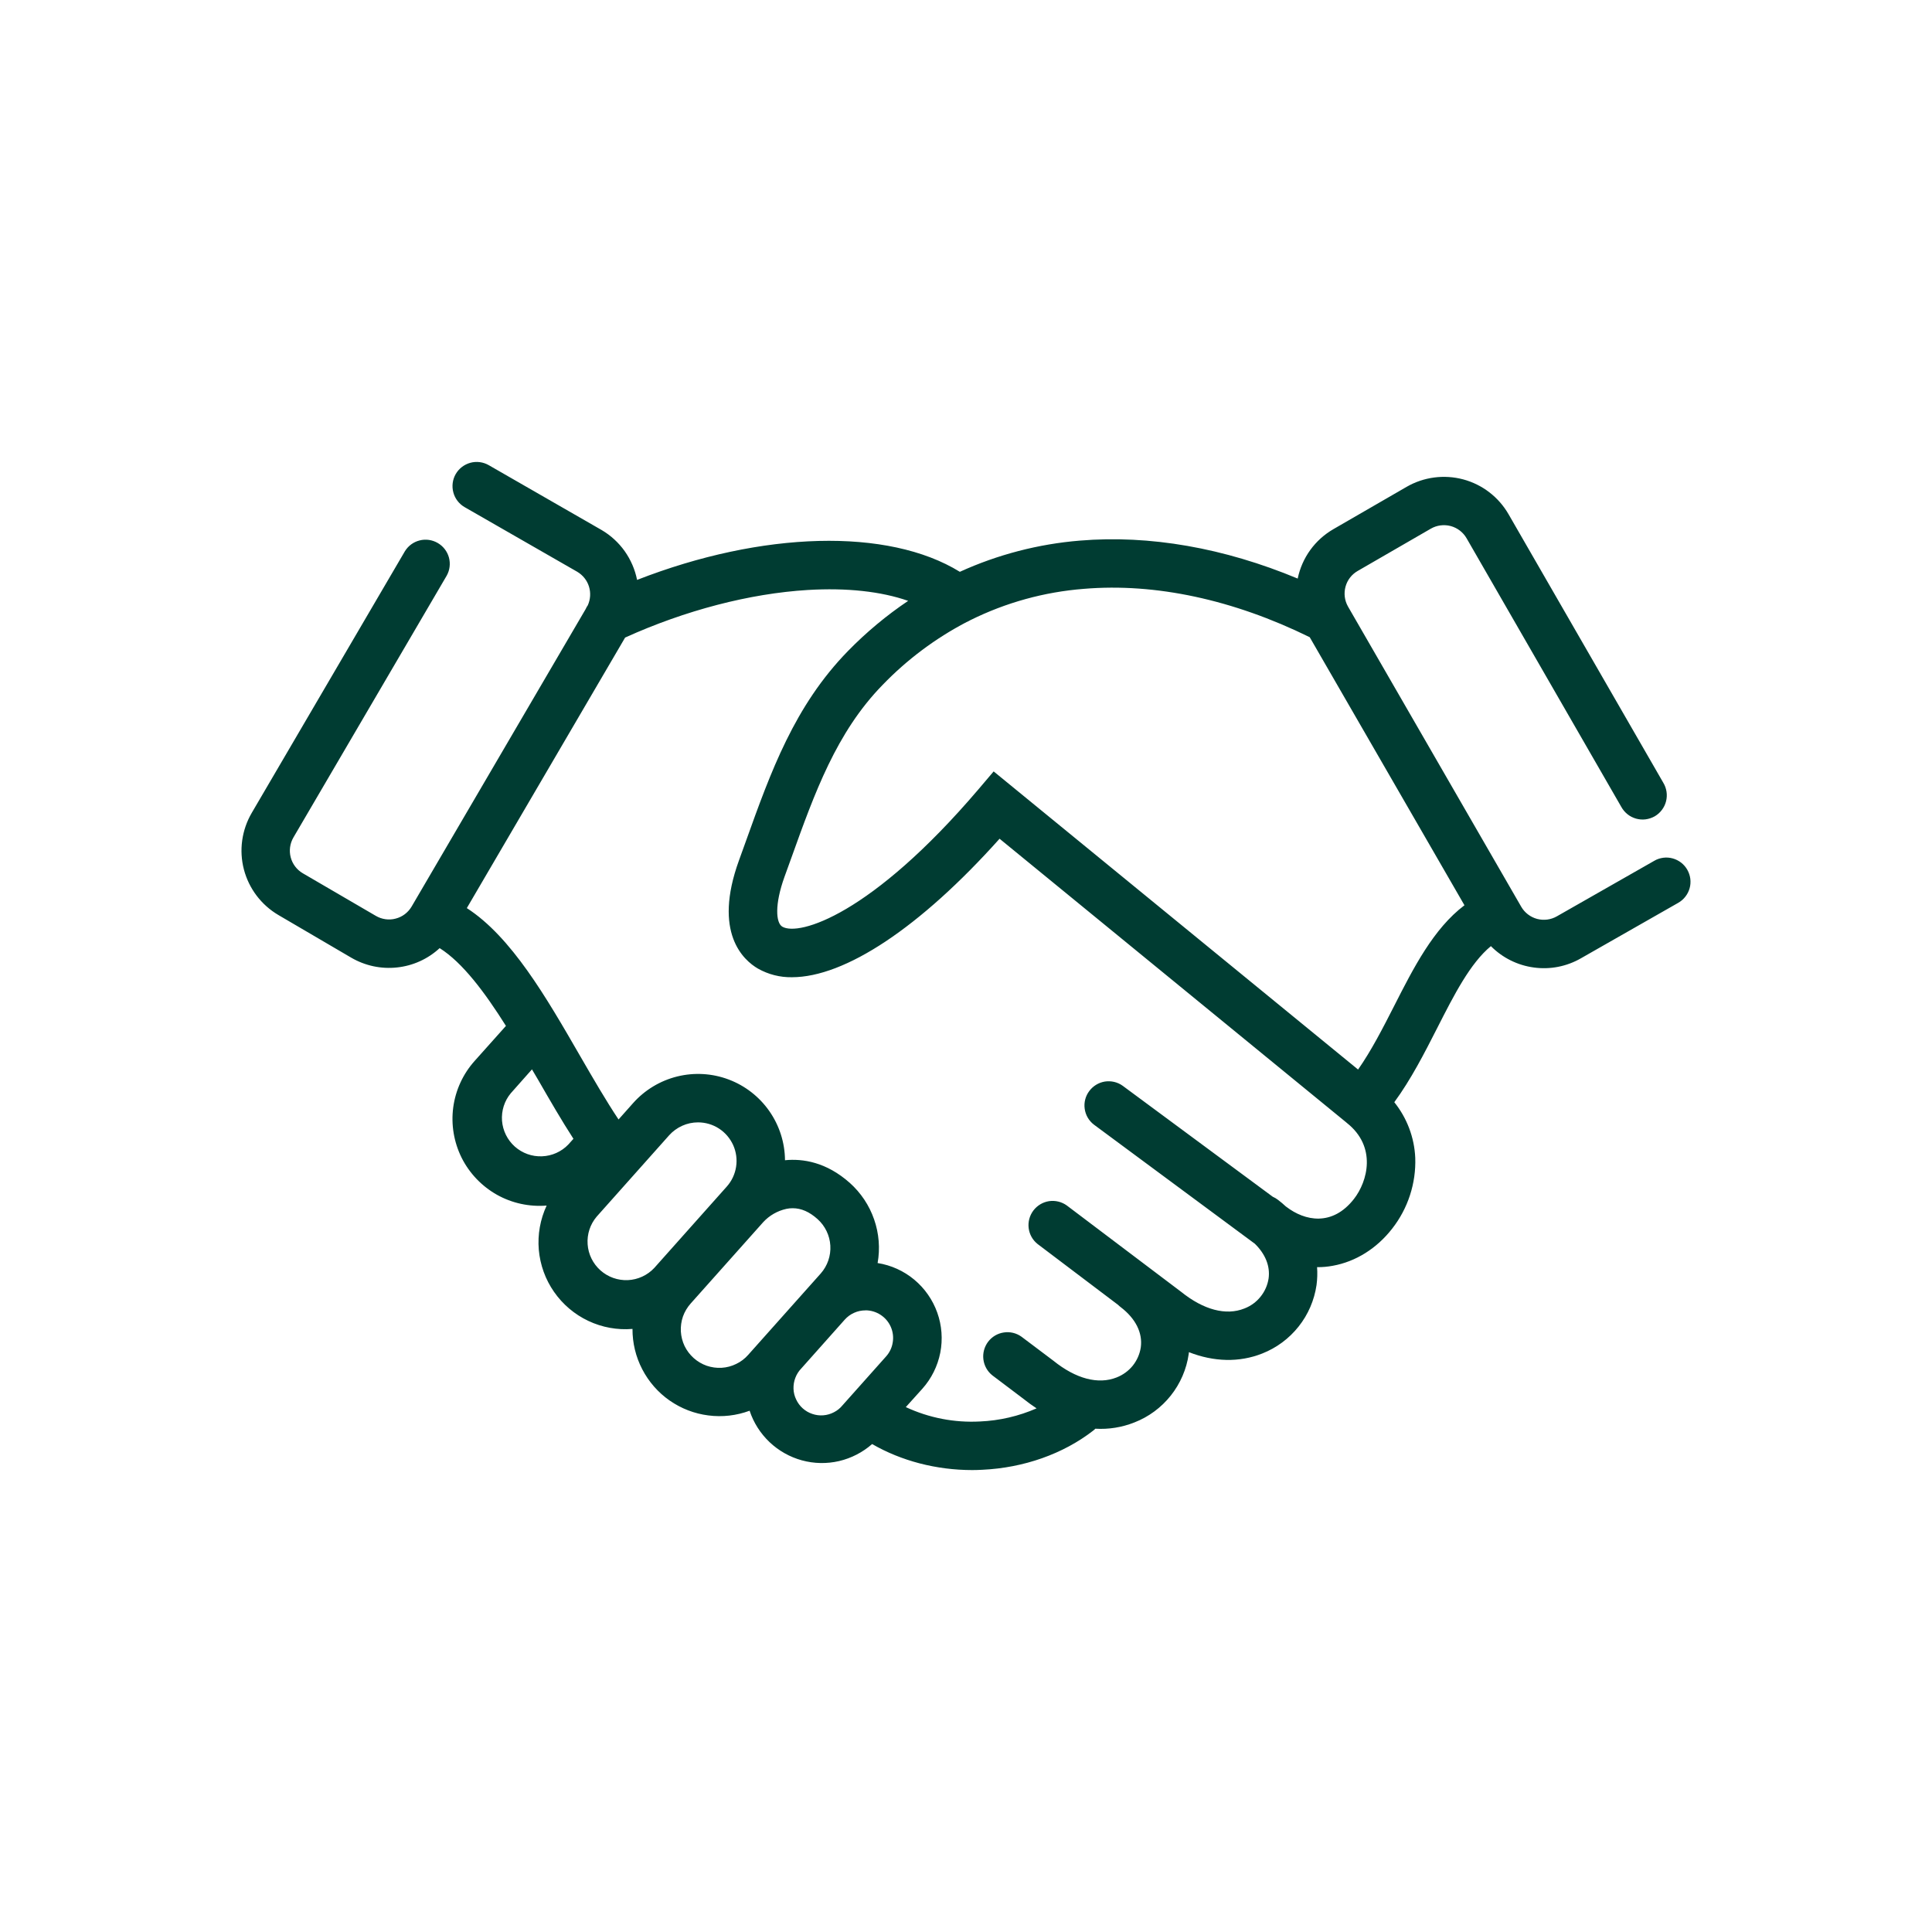 <svg width="32" height="32" viewBox="0 0 32 32" fill="none" xmlns="http://www.w3.org/2000/svg">
<path d="M16.105 24.349C15.51 24.349 14.93 24.198 14.445 23.918C14.289 24.055 14.101 24.152 13.898 24.2C13.695 24.247 13.483 24.243 13.282 24.188C13.081 24.133 12.897 24.029 12.746 23.886C12.595 23.742 12.481 23.564 12.416 23.366C12.198 23.447 11.964 23.474 11.733 23.444C11.502 23.415 11.282 23.33 11.091 23.197C10.9 23.064 10.745 22.886 10.638 22.68C10.53 22.473 10.475 22.244 10.476 22.011C10.225 22.032 9.972 21.986 9.744 21.878C9.517 21.771 9.321 21.605 9.177 21.398C9.033 21.192 8.946 20.95 8.924 20.699C8.903 20.448 8.948 20.196 9.054 19.968C8.767 19.991 8.48 19.929 8.229 19.788C7.978 19.646 7.775 19.433 7.646 19.176C7.518 18.918 7.469 18.628 7.507 18.342C7.545 18.057 7.668 17.789 7.86 17.574L8.38 16.992C8.031 16.438 7.662 15.943 7.282 15.704C7.087 15.884 6.84 15.996 6.577 16.024C6.313 16.053 6.048 15.996 5.819 15.863L4.61 15.155C4.328 14.989 4.123 14.718 4.04 14.402C3.957 14.085 4.004 13.748 4.169 13.465L6.706 9.131C6.761 9.041 6.849 8.976 6.951 8.951C7.053 8.925 7.16 8.941 7.251 8.994C7.342 9.047 7.408 9.133 7.436 9.235C7.463 9.336 7.45 9.444 7.398 9.536L4.86 13.871C4.802 13.971 4.786 14.089 4.815 14.2C4.844 14.311 4.916 14.406 5.015 14.464L6.224 15.169C6.273 15.198 6.327 15.217 6.384 15.225C6.44 15.233 6.498 15.23 6.553 15.215C6.608 15.201 6.66 15.176 6.705 15.142C6.751 15.107 6.789 15.064 6.818 15.015L9.7 10.089C9.71 10.066 9.722 10.045 9.736 10.025C9.78 9.927 9.787 9.817 9.755 9.714C9.723 9.612 9.654 9.526 9.562 9.471L7.696 8.4C7.604 8.347 7.536 8.259 7.509 8.157C7.481 8.054 7.495 7.944 7.548 7.852C7.601 7.76 7.689 7.693 7.791 7.665C7.894 7.637 8.004 7.652 8.096 7.705L9.965 8.779C10.115 8.867 10.246 8.987 10.347 9.129C10.448 9.272 10.518 9.434 10.552 9.605C12.625 8.796 14.71 8.738 15.898 9.471C16.526 9.185 17.2 9.01 17.888 8.954C19.04 8.858 20.274 9.074 21.494 9.583C21.529 9.413 21.6 9.251 21.702 9.11C21.804 8.969 21.935 8.851 22.086 8.764L23.299 8.063C23.582 7.9 23.919 7.856 24.235 7.94C24.552 8.025 24.821 8.232 24.985 8.515L27.549 12.964C27.577 13.01 27.595 13.061 27.603 13.114C27.611 13.167 27.608 13.221 27.595 13.272C27.582 13.324 27.558 13.373 27.526 13.415C27.494 13.458 27.453 13.494 27.407 13.521C27.36 13.547 27.309 13.564 27.256 13.571C27.203 13.578 27.149 13.573 27.098 13.559C27.046 13.544 26.998 13.52 26.956 13.486C26.915 13.453 26.88 13.412 26.854 13.365L24.291 8.915C24.234 8.816 24.139 8.743 24.028 8.713C23.917 8.684 23.799 8.699 23.7 8.756L22.487 9.457C22.388 9.514 22.316 9.607 22.286 9.717C22.256 9.827 22.27 9.945 22.326 10.044L22.331 10.053L25.196 15.018C25.253 15.117 25.348 15.19 25.459 15.22C25.57 15.249 25.688 15.234 25.787 15.177L27.401 14.257C27.446 14.23 27.497 14.214 27.549 14.207C27.601 14.2 27.654 14.204 27.705 14.218C27.756 14.232 27.803 14.256 27.845 14.288C27.886 14.32 27.921 14.36 27.947 14.406C27.973 14.452 27.99 14.502 27.997 14.555C28.003 14.607 28 14.66 27.986 14.71C27.972 14.761 27.948 14.809 27.916 14.85C27.884 14.892 27.843 14.927 27.798 14.953L26.186 15.872C25.95 16.008 25.676 16.062 25.406 16.025C25.136 15.989 24.885 15.864 24.694 15.671C24.351 15.954 24.084 16.478 23.805 17.027C23.591 17.447 23.371 17.878 23.094 18.256C23.304 18.518 23.426 18.84 23.441 19.176C23.456 19.6 23.32 20.017 23.058 20.351C22.803 20.679 22.454 20.897 22.076 20.965C21.991 20.981 21.904 20.989 21.817 20.988H21.815C21.822 21.087 21.819 21.186 21.806 21.284C21.769 21.536 21.667 21.774 21.508 21.973C21.35 22.172 21.142 22.326 20.905 22.419C20.526 22.569 20.106 22.558 19.692 22.396L19.689 22.426C19.653 22.678 19.55 22.916 19.392 23.115C19.234 23.314 19.026 23.468 18.789 23.56C18.583 23.642 18.363 23.677 18.142 23.664C18.131 23.676 18.118 23.687 18.105 23.697C17.608 24.082 16.956 24.312 16.271 24.344C16.215 24.347 16.16 24.349 16.105 24.349ZM15.003 23.306C15.387 23.485 15.81 23.567 16.233 23.544C16.556 23.53 16.873 23.456 17.169 23.327C17.093 23.277 17.02 23.224 16.95 23.168L16.436 22.78C16.354 22.715 16.301 22.62 16.288 22.516C16.275 22.413 16.303 22.308 16.366 22.224C16.429 22.141 16.522 22.085 16.626 22.07C16.729 22.054 16.834 22.079 16.919 22.14L17.449 22.539C17.82 22.838 18.191 22.935 18.494 22.815C18.599 22.774 18.691 22.707 18.762 22.62C18.832 22.532 18.878 22.428 18.895 22.317C18.928 22.077 18.81 21.84 18.563 21.651C18.547 21.639 18.532 21.626 18.518 21.612L17.186 20.605C17.104 20.54 17.051 20.446 17.038 20.342C17.025 20.238 17.053 20.134 17.116 20.05C17.179 19.967 17.272 19.911 17.375 19.895C17.479 19.88 17.584 19.905 17.669 19.966L19.565 21.398C19.936 21.696 20.307 21.794 20.61 21.673C20.715 21.633 20.808 21.566 20.878 21.478C20.949 21.391 20.995 21.286 21.012 21.175C21.04 20.972 20.959 20.772 20.785 20.601L18.118 18.627C18.035 18.563 17.98 18.469 17.966 18.365C17.951 18.262 17.978 18.156 18.041 18.072C18.103 17.988 18.196 17.931 18.299 17.914C18.403 17.898 18.509 17.922 18.594 17.983L21.081 19.822C21.111 19.835 21.14 19.852 21.166 19.872C21.213 19.908 21.258 19.945 21.3 19.985L21.305 19.988C21.613 20.225 22.069 20.316 22.426 19.858C22.652 19.568 22.807 18.995 22.309 18.6L22.304 18.596L22.3 18.592L16.556 13.892C15.237 15.366 13.994 16.186 13.116 16.186C12.919 16.189 12.726 16.14 12.554 16.043C12.315 15.904 11.804 15.45 12.24 14.25C12.278 14.144 12.316 14.038 12.354 13.934C12.767 12.781 13.158 11.692 14.045 10.783C14.348 10.473 14.682 10.194 15.042 9.952C14.595 9.796 14.026 9.733 13.379 9.772C12.419 9.83 11.349 10.109 10.354 10.56L7.732 15.041C8.47 15.518 9.047 16.517 9.606 17.486C9.826 17.866 10.037 18.23 10.245 18.542L10.486 18.271C10.679 18.054 10.934 17.9 11.216 17.83C11.499 17.76 11.796 17.777 12.069 17.88C12.341 17.982 12.576 18.165 12.743 18.404C12.909 18.642 13 18.926 13.002 19.217C13.296 19.188 13.686 19.246 14.076 19.593C14.259 19.757 14.398 19.965 14.478 20.197C14.559 20.429 14.579 20.678 14.536 20.92C14.759 20.955 14.969 21.05 15.143 21.195C15.316 21.339 15.448 21.528 15.524 21.741C15.6 21.954 15.617 22.183 15.574 22.405C15.53 22.627 15.428 22.833 15.277 23.002L15.003 23.306ZM14.335 21.704C14.27 21.704 14.206 21.717 14.147 21.744C14.088 21.77 14.035 21.809 13.992 21.857L13.271 22.667C13.228 22.711 13.195 22.764 13.173 22.822C13.151 22.879 13.141 22.941 13.143 23.003C13.145 23.064 13.16 23.125 13.187 23.18C13.213 23.236 13.25 23.286 13.296 23.327C13.342 23.368 13.396 23.4 13.455 23.419C13.513 23.439 13.575 23.447 13.637 23.442C13.698 23.437 13.758 23.42 13.813 23.391C13.868 23.363 13.916 23.324 13.955 23.276L14.677 22.466C14.736 22.4 14.774 22.319 14.787 22.231C14.801 22.144 14.789 22.055 14.753 21.974C14.717 21.893 14.658 21.825 14.584 21.777C14.51 21.729 14.423 21.703 14.335 21.703V21.704ZM13.129 20.012C13.094 20.012 13.058 20.015 13.023 20.023C12.876 20.056 12.743 20.132 12.641 20.243L11.44 21.59C11.384 21.653 11.34 21.726 11.312 21.805C11.284 21.885 11.273 21.969 11.277 22.053C11.282 22.137 11.303 22.219 11.339 22.295C11.376 22.37 11.427 22.438 11.49 22.494C11.553 22.55 11.626 22.593 11.705 22.621C11.785 22.648 11.869 22.66 11.953 22.655C12.037 22.65 12.119 22.628 12.194 22.591C12.27 22.555 12.338 22.503 12.393 22.44L13.594 21.093C13.706 20.966 13.763 20.8 13.753 20.631C13.743 20.463 13.667 20.305 13.541 20.192C13.406 20.071 13.271 20.012 13.129 20.012ZM11.561 18.59C11.471 18.59 11.382 18.609 11.3 18.646C11.218 18.683 11.144 18.736 11.084 18.803L9.883 20.151C9.775 20.278 9.721 20.442 9.733 20.609C9.744 20.775 9.821 20.93 9.945 21.041C10.07 21.152 10.232 21.21 10.399 21.203C10.566 21.195 10.723 21.123 10.837 21.001L12.038 19.653C12.12 19.561 12.173 19.448 12.192 19.326C12.211 19.204 12.194 19.079 12.144 18.967C12.093 18.855 12.012 18.759 11.908 18.692C11.805 18.625 11.684 18.59 11.561 18.59ZM8.811 17.712L8.46 18.108C8.354 18.235 8.303 18.398 8.315 18.563C8.328 18.728 8.404 18.881 8.527 18.991C8.651 19.101 8.812 19.159 8.977 19.152C9.142 19.146 9.299 19.076 9.413 18.957L9.498 18.862C9.303 18.561 9.111 18.229 8.913 17.885C8.879 17.828 8.845 17.77 8.811 17.712ZM16.458 12.777L22.494 17.715C22.715 17.4 22.905 17.027 23.091 16.663C23.412 16.031 23.743 15.381 24.256 14.994L21.693 10.554C20.426 9.931 19.136 9.654 17.954 9.753C17.299 9.804 16.66 9.98 16.072 10.272C16.052 10.284 16.03 10.295 16.008 10.304C15.492 10.574 15.023 10.925 14.619 11.344C13.853 12.128 13.492 13.137 13.109 14.204C13.071 14.31 13.033 14.416 12.994 14.522C12.828 14.982 12.85 15.286 12.958 15.349C13.232 15.508 14.43 15.157 16.205 13.075L16.458 12.777Z" fill="#003C32"/>
</svg>
